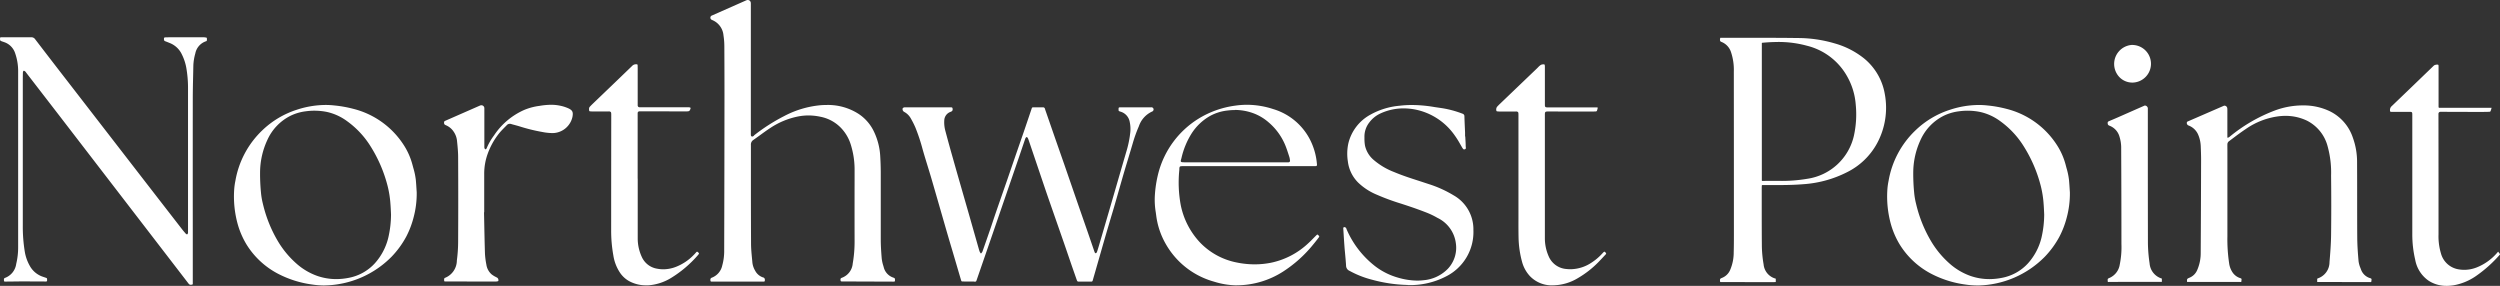 <svg xmlns="http://www.w3.org/2000/svg" width="228.3" height="26.103" viewBox="0 0 228.3 26.103">
  <rect x="0" y="0" width="228.3" height="26.103" fill="#333333" stroke="none"/>
  <path id="Caminho_30" data-name="Caminho 30" d="M223.415,134.287a2.925,2.925,0,0,1-1.659-.486,2.961,2.961,0,0,1-1.2-1.9,10.137,10.137,0,0,1-.265-2.335q0-4.019,0-8.039v-2.855c0-.236-.016-.274-.233-.274l-1.2,0-.469,0c-.112,0-.133-.023-.135-.141a.464.464,0,0,1,.154-.378q.837-.8,1.668-1.6l2.2-2.121a.6.6,0,0,1,.3-.074c.062,0,.08.012.081.014a.177.177,0,0,1,.033.114c0,.693,0,1.386,0,2.079v1.6a.581.581,0,0,0,0,.06c0,.023.026.079.05.079h4.794l-.018.063a1.975,1.975,0,0,1-.085.258.158.158,0,0,1-.1.041c-.229.009-.459.012-.688.012h-.35q-1.691,0-3.382-.01h0a.243.243,0,0,0-.18.05.234.234,0,0,0-.051.175q.008,5.479.006,10.959a5.44,5.44,0,0,0,.222,1.747,1.993,1.993,0,0,0,1.593,1.452,3.029,3.029,0,0,0,.534.048,3.116,3.116,0,0,0,1.124-.215A4.784,4.784,0,0,0,228,131.314c.031-.034.06-.07.1-.116l.028-.034.181.232a.5.5,0,0,1-.054.076,11.763,11.763,0,0,1-2.178,1.939,5.161,5.161,0,0,1-1.976.819,4.172,4.172,0,0,1-.677.058m-42.821-.035a7.471,7.471,0,0,1-1.1-.082,9.471,9.471,0,0,1-3.169-1,7.419,7.419,0,0,1-2.851-2.657,7.528,7.528,0,0,1-.793-1.812,9.456,9.456,0,0,1-.331-3.267,5.82,5.82,0,0,1,.108-.746,8.3,8.3,0,0,1,2.428-4.575,8.136,8.136,0,0,1,3.194-1.912,8.52,8.52,0,0,1,2.612-.431,7.273,7.273,0,0,1,.839.049,10.931,10.931,0,0,1,1.674.3,7.7,7.7,0,0,1,4.631,3.32,6.232,6.232,0,0,1,.786,1.777l.079.3a6.456,6.456,0,0,1,.232,1.108c.025.276.043.553.059.809l.021.319a8.423,8.423,0,0,1-.288,2.3,8.181,8.181,0,0,1-.661,1.731,8.3,8.3,0,0,1-1.332,1.836,8.8,8.8,0,0,1-6.138,2.635Zm-.915-15.96a5.83,5.83,0,0,0-.8.056,4.416,4.416,0,0,0-1.373.4,4.567,4.567,0,0,0-2.142,2.239,7.1,7.1,0,0,0-.655,2.953,17.375,17.375,0,0,0,.077,1.773,6.592,6.592,0,0,0,.182,1.087,12.056,12.056,0,0,0,1.4,3.462,8.519,8.519,0,0,0,1.678,2.006,5.775,5.775,0,0,0,1.894,1.115,5.288,5.288,0,0,0,1.724.288,5.875,5.875,0,0,0,1.1-.108,4.309,4.309,0,0,0,2.415-1.324,5.4,5.4,0,0,0,1.235-2.332,9.5,9.5,0,0,0,.253-2.137l-.014-.3c-.01-.21-.019-.416-.036-.622a9.3,9.3,0,0,0-.257-1.662,12.63,12.63,0,0,0-1.56-3.639,8.1,8.1,0,0,0-2.158-2.307,4.866,4.866,0,0,0-1.823-.832,5.727,5.727,0,0,0-1.138-.115M29.634,134.252a7.469,7.469,0,0,1-1.1-.082,9.471,9.471,0,0,1-3.169-1,7.416,7.416,0,0,1-2.851-2.657,7.527,7.527,0,0,1-.793-1.812,9.455,9.455,0,0,1-.331-3.267,5.877,5.877,0,0,1,.107-.741,8.31,8.31,0,0,1,2.429-4.581,8.142,8.142,0,0,1,3.194-1.912,8.524,8.524,0,0,1,2.612-.431,7.261,7.261,0,0,1,.839.049,10.928,10.928,0,0,1,1.674.3,7.7,7.7,0,0,1,4.631,3.32,6.235,6.235,0,0,1,.786,1.777l.079.294a6.462,6.462,0,0,1,.233,1.11c.025.277.043.555.059.812l.021.316a8.392,8.392,0,0,1-.288,2.3,8.184,8.184,0,0,1-.66,1.731,8.313,8.313,0,0,1-1.333,1.836,8.8,8.8,0,0,1-6.138,2.635Zm-.914-15.96a5.826,5.826,0,0,0-.8.056,4.413,4.413,0,0,0-1.373.4,4.567,4.567,0,0,0-2.142,2.239,7.089,7.089,0,0,0-.655,2.953,17.372,17.372,0,0,0,.077,1.773,6.552,6.552,0,0,0,.182,1.087,12.044,12.044,0,0,0,1.4,3.462,8.519,8.519,0,0,0,1.678,2.006,5.75,5.75,0,0,0,1.894,1.115,5.287,5.287,0,0,0,1.724.288,5.879,5.879,0,0,0,1.1-.108,4.309,4.309,0,0,0,2.415-1.324,5.4,5.4,0,0,0,1.235-2.332,9.531,9.531,0,0,0,.253-2.137l-.014-.3c-.01-.21-.019-.416-.036-.622a9.3,9.3,0,0,0-.257-1.662,12.641,12.641,0,0,0-1.56-3.639,8.1,8.1,0,0,0-2.158-2.307,4.868,4.868,0,0,0-1.823-.832,5.723,5.723,0,0,0-1.138-.115M59,134.24a3.2,3.2,0,0,1-1.511-.364,2.429,2.429,0,0,1-.878-.8,3.907,3.907,0,0,1-.6-1.564,12.875,12.875,0,0,1-.2-2.3c0-3.46.008-10.493.008-10.493,0-.177,0-.259-.049-.31a.274.274,0,0,0-.2-.048l-.206,0-1.255,0a1.555,1.555,0,0,1-.25-.014.1.1,0,0,1-.051-.038c-.025-.16-.035-.283.061-.385s.209-.215.317-.318l1.03-.988q1.256-1.2,2.507-2.411a.476.476,0,0,1,.348-.154.612.612,0,0,1,.075,0c.069.009.08.048.082.081,0,.085.005.17.006.255l0,3.22c0,.054,0,.108,0,.163a.208.208,0,0,0,.047.159.176.176,0,0,0,.133.048h4.406c.052,0,.209,0,.238.052s-.045.187-.069.232a.182.182,0,0,1-.112.078,1.276,1.276,0,0,1-.236.016l-4.11-.008c-.046,0-.092,0-.139,0a.163.163,0,0,0-.161.17v5.964a.044.044,0,0,0,.006.023V126q0,1.983,0,3.967a4.005,4.005,0,0,0,.369,1.673,1.857,1.857,0,0,0,1.412,1.082,2.91,2.91,0,0,0,.554.054,3.2,3.2,0,0,0,1.153-.223,4.572,4.572,0,0,0,1.615-1.076c.069-.069.137-.14.2-.214s.093-.093.122-.093.074.033.141.11a.079.079,0,0,1,0,.116,1.186,1.186,0,0,1-.079.1,10.467,10.467,0,0,1-2.468,2.086,4.606,4.606,0,0,1-2.083.66c-.06,0-.12,0-.18,0m82.742,0a2.751,2.751,0,0,1-2.025-.845,3.1,3.1,0,0,1-.722-1.327,9.156,9.156,0,0,1-.313-2.152c-.012-.584-.011-1.168-.01-1.752v-9.452c0-.174,0-.252-.049-.3a.279.279,0,0,0-.2-.047l-1.463,0a1.507,1.507,0,0,1-.249-.016.092.092,0,0,1-.049-.039.424.424,0,0,1,.064-.385l.046-.048c.058-.061.116-.123.178-.181l3.427-3.281c.03-.029.058-.058.087-.088a1.345,1.345,0,0,1,.164-.154.478.478,0,0,1,.228-.11c.039,0,.073-.005.1-.005.054,0,.087.007.1.023s.031.091.03.19q0,1.661,0,3.321v.091c0,.141,0,.213.044.259s.109.046.213.046h4.413c.114,0,.147.012.154.021s-.011.1-.036.182l-.021.067a.118.118,0,0,1-.12.1l-.155.006c-.077,0-.154.006-.231.006l-3.962-.008c-.293,0-.3.049-.3.343v5.771a.046.046,0,0,0,0,.02V126q0,1.956,0,3.911a4.044,4.044,0,0,0,.347,1.678,1.91,1.91,0,0,0,1.639,1.162,3.217,3.217,0,0,0,.354.019,3.527,3.527,0,0,0,1.969-.636,4.866,4.866,0,0,0,.915-.781l.087-.093c.048-.048.1-.092.125-.092s.066.037.117.091.058.1,0,.158l-.194.207c-.133.143-.266.286-.4.424a8.865,8.865,0,0,1-1.935,1.528,4.5,4.5,0,0,1-2.236.662Zm-28.807,0a7.2,7.2,0,0,1-2.06-.337,7.321,7.321,0,0,1-4.411-3.442,6.982,6.982,0,0,1-.876-2.625l-.033-.248a6.94,6.94,0,0,1-.093-1.441,10.748,10.748,0,0,1,.35-2.247,8.306,8.306,0,0,1,3.606-4.857,8.523,8.523,0,0,1,3.387-1.213,7.474,7.474,0,0,1,1.078-.079,7.709,7.709,0,0,1,2.4.394,5.557,5.557,0,0,1,3.58,3.287,5.854,5.854,0,0,1,.4,1.672.553.553,0,0,1,.006.176.12.12,0,0,1-.061.065.951.951,0,0,1-.163.011l-12.049,0c-.252,0-.28.024-.292.257l0,.078a11.3,11.3,0,0,0,.123,3.191,7,7,0,0,0,1.771,3.449,6.313,6.313,0,0,0,3.346,1.821,8.075,8.075,0,0,0,1.637.17,7.673,7.673,0,0,0,1.463-.141,7.05,7.05,0,0,0,3.419-1.77c.162-.147.317-.3.471-.46.088-.089.176-.178.266-.265.035-.035.089-.087.108-.087s.045.027.066.045c.13.11.128.134.056.231-.153.206-.313.408-.477.606A11.68,11.68,0,0,1,117.147,133a7.873,7.873,0,0,1-4.191,1.237Zm-.166-16.008a5.244,5.244,0,0,0-.66.042,4.258,4.258,0,0,0-1.581.487A4.835,4.835,0,0,0,108.8,120.4a7.208,7.208,0,0,0-.907,2.21l-.033.121c-.03.105-.048.168-.012.217s.133.058.373.058h9.144c.1,0,.195,0,.293,0a.147.147,0,0,0,.116-.049.161.161,0,0,0,.027-.133l-.011-.079a1.2,1.2,0,0,0-.042-.212l-.056-.173c-.091-.28-.181-.561-.289-.835a5.511,5.511,0,0,0-1.582-2.193,4.47,4.47,0,0,0-1.369-.808,4.917,4.917,0,0,0-1.685-.3m15.764,15.982a13.478,13.478,0,0,1-3.22-.474,8.751,8.751,0,0,1-2.057-.807.523.523,0,0,1-.331-.475c-.019-.352-.052-.7-.085-1.054-.021-.227-.043-.453-.06-.681-.032-.415-.058-.83-.084-1.246l-.025-.393a.173.173,0,0,1,.025-.126.1.1,0,0,1,.079-.025.208.208,0,0,1,.145.074.323.323,0,0,1,.045.1c.008.023.017.047.027.069a8.53,8.53,0,0,0,2.686,3.4,6.218,6.218,0,0,0,1.975.966,6.493,6.493,0,0,0,1.775.275,4.7,4.7,0,0,0,.572-.035,3.512,3.512,0,0,0,2.206-1.03,2.8,2.8,0,0,0,.748-2.321,2.984,2.984,0,0,0-1.687-2.345,7.181,7.181,0,0,0-.9-.443c-.506-.2-1.051-.4-1.669-.608-.24-.081-.481-.159-.722-.238a21.015,21.015,0,0,1-2.277-.839,5.445,5.445,0,0,1-1.653-1.077,3.277,3.277,0,0,1-.959-1.959,4.471,4.471,0,0,1,.042-1.617,4.066,4.066,0,0,1,2.01-2.637,6.607,6.607,0,0,1,2.644-.817,9.22,9.22,0,0,1,1.15-.07,12.349,12.349,0,0,1,2.02.179c.134.022.267.041.4.06l.333.049a9.1,9.1,0,0,1,1.856.5.246.246,0,0,1,.191.259c.008.325.023.649.037.973l.022.508c0,.072,0,.144,0,.217v.1a.046.046,0,0,0,.018.037l.012.225c.013.214.025.427.027.64a.657.657,0,0,0,.008.086c.014.109.018.172-.076.207a.219.219,0,0,1-.076.017c-.058,0-.107-.051-.2-.209l-.162-.281a8.129,8.129,0,0,0-.5-.795,5.772,5.772,0,0,0-3.615-2.362,5.658,5.658,0,0,0-1.063-.1,4.963,4.963,0,0,0-2.12.472,2.64,2.64,0,0,0-.988.8,2.085,2.085,0,0,0-.454,1.345l0,.132a3.8,3.8,0,0,0,.05.645,2.4,2.4,0,0,0,.808,1.324,6.363,6.363,0,0,0,1.866,1.1c.738.311,1.51.561,2.256.8.305.1.61.2.914.3a10.6,10.6,0,0,1,2.247,1.019,3.556,3.556,0,0,1,1.809,3.167,4.532,4.532,0,0,1-2.509,4.245,7.1,7.1,0,0,1-3.466.784Zm-111.115-.017a.212.212,0,0,1-.165-.07,1,1,0,0,1-.074-.091L5.351,118.657l-2.956-3.831a.7.7,0,0,0-.083-.108.379.379,0,0,0-.078-.054.12.12,0,0,0-.047-.014H2.179c-.013,0-.039,0-.044.018a.318.318,0,0,0-.043.122q-.01.323-.01.646v13.347a14.166,14.166,0,0,0,.192,2.447,3.931,3.931,0,0,0,.457,1.25,2.127,2.127,0,0,0,1.2.982l.214.072c.154.054.154.054.156.2,0,.068,0,.117-.019.135a.253.253,0,0,1-.139.022c-.276,0-1.712-.008-1.712-.008-.405,0-.81,0-1.215.008l-.764.008c-.053,0-.073-.01-.083-.064-.036-.209.031-.256.085-.273a1.59,1.59,0,0,0,1.027-1.281,6.414,6.414,0,0,0,.176-1.513c0-1.809,0-13.831,0-16.023a4.965,4.965,0,0,0-.282-1.724,1.576,1.576,0,0,0-.969-.98c-.044-.017-.215-.074-.215-.074-.176-.062-.191-.083-.188-.252,0-.106.011-.124.129-.128.072,0,.145,0,.217,0l1.813,0h.683a.413.413,0,0,1,.368.184q1.475,1.928,2.963,3.846l5.99,7.745q2.231,2.884,4.465,5.764c.095.122.195.24.3.358l.036.042a.207.207,0,0,0,.062.045.1.1,0,0,0,.043.012h.008c.012,0,.035-.006.041-.017a.324.324,0,0,0,.049-.12c0-.063,0-.127,0-.19V120.84c0-1.538,0-3.077,0-4.615a10.664,10.664,0,0,0-.166-1.9,4.54,4.54,0,0,0-.394-1.167,2.052,2.052,0,0,0-1.1-1.042c-.14-.057-.28-.114-.422-.166a.156.156,0,0,1-.113-.152c-.008-.095,0-.142.018-.166s.071-.035.162-.037c.233-.007.465-.007.7-.007H18.57l.076,0,.111.016a.39.39,0,0,1,.124.031.6.6,0,0,1,.005.255.089.089,0,0,1-.067.06,1.462,1.462,0,0,0-.984,1.119,4.659,4.659,0,0,0-.178,1.088l-.02.948c-.016.695-.031,1.389-.032,2.084q-.006,5.966,0,11.931s0,4.652,0,4.866c.008.139,0,.168-.039.18a.563.563,0,0,1-.149.026m199.06-.248-4.871-.009v-.052c0-.077,0-.151,0-.224a.089.089,0,0,1,.038-.047,1.566,1.566,0,0,0,1.087-1.5c.07-.834.134-1.65.144-2.479.021-1.708.022-3.479,0-5.415a8.96,8.96,0,0,0-.309-2.644,3.654,3.654,0,0,0-1.9-2.374,4.514,4.514,0,0,0-1.962-.435q-.232,0-.466.021a6.718,6.718,0,0,0-3.144,1.175c-.439.29-.866.611-1.28.922l-.286.215a.356.356,0,0,0-.122.249c-.005.195,0,.389,0,.584l0,.336v7.51a14.811,14.811,0,0,0,.156,2.432,1.964,1.964,0,0,0,.311.844,1.322,1.322,0,0,0,.725.535c.113.032.11.085.094.192a.49.49,0,0,0-.007.116l-.031.044-.1-.008-4.687,0a1.1,1.1,0,0,1-.133-.006l-.014,0c-.014-.282,0-.286.236-.387a1.29,1.29,0,0,0,.691-.69,3.851,3.851,0,0,0,.322-1.6q.026-4.254.035-8.509c0-.4-.016-.8-.032-1.2a2.952,2.952,0,0,0-.23-1.046,1.544,1.544,0,0,0-.869-.844.241.241,0,0,1-.156-.325.142.142,0,0,1,.068-.05l3.294-1.43a.162.162,0,0,1,.067-.014.27.27,0,0,1,.25.24,2.4,2.4,0,0,1,.007.252l0,2.392a.048.048,0,0,0,.023.041.046.046,0,0,0,.023.006.048.048,0,0,0,.023-.006l.056-.031a.449.449,0,0,0,.07-.043,14.552,14.552,0,0,1,4.1-2.392,7.318,7.318,0,0,1,2.55-.48l.133,0a5.512,5.512,0,0,1,2.384.536,4.138,4.138,0,0,1,2.1,2.418,6.452,6.452,0,0,1,.383,2.193c.006,1.1.007,2.2.007,3.3,0,1.21,0,2.42.009,3.631.005.75.064,1.511.121,2.156a2.423,2.423,0,0,0,.174.622l.047.127a1.269,1.269,0,0,0,.863.8c.113.036.11.089.093.2a.51.51,0,0,0-.009.11l-.039.045Zm-59.318,0c-.067,0-.079-.011-.085-.074-.02-.212,0-.238.182-.311a1.342,1.342,0,0,0,.749-.742,4,4,0,0,0,.317-1.585c.016-.527.018-1.054.018-1.58q0-7.462-.007-14.923a5.109,5.109,0,0,0-.259-1.791,1.494,1.494,0,0,0-.886-.932c-.087-.033-.164-.1-.091-.369h3.435c1.2,0,2.394,0,3.592.02a11.929,11.929,0,0,1,3.454.5,7.565,7.565,0,0,1,2.634,1.35,5.374,5.374,0,0,1,1.908,3.263,6.828,6.828,0,0,1-.7,4.492,6.3,6.3,0,0,1-2.747,2.646,10.311,10.311,0,0,1-4.026,1.1c-.9.072-1.813.079-2.672.079h-1.038a.046.046,0,0,0-.047.044s-.009.132-.009.164l0,1.435c0,1.279,0,2.557.011,3.835a10.673,10.673,0,0,0,.161,1.767,1.484,1.484,0,0,0,1.111,1.3v.307l-.023,0c-.05,0-.1.008-.151.008Zm5.167-21.924q-.454,0-.91.031c-.114.007-.483.038-.483.038a.047.047,0,0,0-.043.047V124.66a.047.047,0,0,0,.014.033.046.046,0,0,0,.033.013h0c.228,0,.455-.006.683-.006l.787,0a13.715,13.715,0,0,0,2.639-.19,5.12,5.12,0,0,0,4.252-3.929,9.062,9.062,0,0,0,.169-2.832,6.144,6.144,0,0,0-.744-2.515,5.787,5.787,0,0,0-3.708-2.872,9.822,9.822,0,0,0-2.689-.345m30.232,21.923c-.066,0-.075-.008-.08-.071-.017-.233-.017-.233.2-.323a1.592,1.592,0,0,0,.9-1.213,7.9,7.9,0,0,0,.151-1.879q0-4.44-.023-8.869a3.438,3.438,0,0,0-.156-.928,1.5,1.5,0,0,0-.929-1c-.121-.048-.146-.122-.15-.244,0-.1.038-.129.148-.176.539-.226,1.074-.461,1.609-.7l1.624-.716h.013a.285.285,0,0,1,.275.236c0,.062,0,.125,0,.189l0,3.088q0,4.492.008,8.983a13.369,13.369,0,0,0,.153,1.915,1.569,1.569,0,0,0,1.12,1.391v.3s-3.706,0-4.864.008Zm-115.615-.054c-.126,0-.167,0-.18-.083-.027-.16,0-.207.12-.254a1.517,1.517,0,0,0,.988-1.3,11.525,11.525,0,0,0,.17-1.995q-.007-2.821,0-5.641v-1.031a7.6,7.6,0,0,0-.341-2.17,3.833,3.833,0,0,0-.72-1.344,3.529,3.529,0,0,0-2.036-1.217,5.222,5.222,0,0,0-1.116-.124,5.037,5.037,0,0,0-.985.1,7.1,7.1,0,0,0-2.5,1.045c-.327.213-.642.443-.958.673-.2.143-.4.288-.6.427a.494.494,0,0,0-.212.448l0,3.329q0,2.832.012,5.663c0,.473.048.952.092,1.415l.03.322a1.823,1.823,0,0,0,.25.747,1.257,1.257,0,0,0,.716.619.206.206,0,0,1,.173.233c0,.14-.008.153-.163.153l-4.555,0-.114,0c-.094,0-.121-.012-.133-.076-.027-.143,0-.223.1-.275a1.531,1.531,0,0,0,.975-1.122,4.931,4.931,0,0,0,.177-1.415q.021-7.075.026-14.15,0-2.208-.012-4.416a6.7,6.7,0,0,0-.079-1.034,1.667,1.667,0,0,0-1-1.387.519.519,0,0,1-.129-.07.215.215,0,0,1,.01-.322.412.412,0,0,1,.091-.045l2.994-1.324c.06-.027.1-.046.146-.062a.3.3,0,0,1,.105-.019.276.276,0,0,1,.277.246,1.79,1.79,0,0,1,.005.208s0,9.757,0,11.713c0,.143-.006.244.054.279a.149.149,0,0,0,.078.023.238.238,0,0,0,.163-.1.454.454,0,0,1,.048-.046,16.913,16.913,0,0,1,2.681-1.713,8.833,8.833,0,0,1,3.33-1c.195-.016.389-.024.581-.024a5.168,5.168,0,0,1,2.911.819,3.978,3.978,0,0,1,1.4,1.622,5.94,5.94,0,0,1,.575,2.342c.027.459.041.924.043,1.382q0,1.246,0,2.493c0,1.2,0,2.4,0,3.6,0,.525.031,1.088.089,1.773a3.491,3.491,0,0,0,.148.666l.035.124a1.334,1.334,0,0,0,.869.942c.153.054.163.084.157.242,0,.114-.01.128-.151.128Zm12.01.01c-.321,0-.641,0-.962-.006-.189,0-.189,0-.236-.157-.111-.369-.492-1.668-.492-1.668l-.292-.991q-.3-1-.589-2l-.557-1.932q-.381-1.323-.765-2.646c-.118-.4-.241-.8-.364-1.2-.154-.5-.308-1-.451-1.509a16.482,16.482,0,0,0-.652-1.96,7.956,7.956,0,0,0-.407-.809,1.5,1.5,0,0,0-.6-.608.3.3,0,0,1-.133-.128.256.256,0,0,1-.012-.221.276.276,0,0,1,.223-.075H86.8c.119,0,.166.006.184.086.035.157,0,.238-.114.3a.533.533,0,0,1-.06.025.585.585,0,0,0-.058.022.859.859,0,0,0-.522.774,2.953,2.953,0,0,0,.1.941c.2.747.4,1.492.614,2.236q.383,1.363.776,2.725l.765,2.661.882,3.1c.026.092.052.184.083.275a.7.7,0,0,0,.063.121l.028.047a.045.045,0,0,0,.038.024h0a.048.048,0,0,0,.039-.02l.032-.042a.408.408,0,0,0,.072-.115q.337-.957.667-1.916c.1-.278.189-.557.283-.836q.161-.483.326-.964c.169-.489.963-2.768.963-2.768l.795-2.315s.609-1.754.748-2.16c.146-.426.692-2.043.692-2.043.052-.155.052-.155.2-.158l.84,0a.171.171,0,0,1,.19.139c.038.125.082.248.125.37l.854,2.461s.639,1.824.787,2.249l1.282,3.713.858,2.463.627,1.827a.231.231,0,0,0,.041.068.087.087,0,0,0,.043.031l.029,0a.024.024,0,0,0,.017-.006c.047-.043.074-.065.085-.1.07-.215.137-.43.2-.648q.516-1.761,1.029-3.523l.491-1.691q.485-1.675.975-3.348a9.417,9.417,0,0,0,.351-1.742,3.009,3.009,0,0,0-.051-.912,1.186,1.186,0,0,0-.838-.955c-.185-.059-.185-.065-.184-.218s.006-.18.178-.181l1.4,0,1.405,0a.195.195,0,0,1,.184.3.184.184,0,0,1-.09.081,2.269,2.269,0,0,0-1.222,1.35,12.58,12.58,0,0,0-.558,1.55c-.145.5-.3,1.006-.45,1.507-.119.392-.238.783-.353,1.175-.135.462-.267.925-.4,1.388q-.172.606-.347,1.212-.2.7-.413,1.4-.2.675-.4,1.351-.278.953-.55,1.907l-.431,1.5c-.1.36-.209.72-.31,1.082-.023.083-.06.114-.134.114l-1.163,0c-.1,0-.129-.05-.17-.169l-.468-1.337s-.55-1.609-.679-1.98l-1.315-3.77q-.263-.756-.52-1.515L93.944,121a1.924,1.924,0,0,0-.085-.214.17.17,0,0,0-.059-.062.117.117,0,0,0-.062-.02.03.03,0,0,0-.026.01.469.469,0,0,0-.058.076.529.529,0,0,0-.042.1l-.6,1.768-2.335,6.79-1.482,4.292c-.057.166-.057.166-.233.166Zm-48.141-.008-.108,0c-.065,0-.112,0-.128-.021a.449.449,0,0,1-.01-.227.119.119,0,0,1,.054-.076,1.715,1.715,0,0,0,1.1-1.59,13.388,13.388,0,0,0,.117-1.74q.021-3.85,0-7.7c0-.511-.055-1.029-.107-1.53a1.77,1.77,0,0,0-.293-.782,1.565,1.565,0,0,0-.7-.594c-.105-.046-.17-.08-.181-.18-.017-.155,0-.187.14-.248l3.131-1.374a.353.353,0,0,1,.14-.031.271.271,0,0,1,.264.281c0,.048,0,.1,0,.145v3.3a.913.913,0,0,0,.006.169.245.245,0,0,0,.039.086c.008.012.029.035.044.036s.022,0,.033,0a.018.018,0,0,0,.014,0,.227.227,0,0,0,.071-.083,5.522,5.522,0,0,1,.663-1.161l.055-.081a6.426,6.426,0,0,1,2.75-2.279,5.461,5.461,0,0,1,1.358-.355,6.525,6.525,0,0,1,1.051-.1,4.044,4.044,0,0,1,.795.075,3.611,3.611,0,0,1,.786.245c.409.188.455.368.381.784a1.884,1.884,0,0,1-1.645,1.471c-.071.006-.143.008-.213.008a4.942,4.942,0,0,1-.9-.1,16.111,16.111,0,0,1-2.091-.517c-.116-.037-.234-.067-.352-.1s-.244-.062-.362-.1a.486.486,0,0,0-.159-.029.366.366,0,0,0-.273.122l-.178.181c-.18.182-.366.371-.529.572a6.532,6.532,0,0,0-1.028,1.833,5.341,5.341,0,0,0-.329,1.846c0,.83,0,1.661,0,2.492v1.026a.045.045,0,0,0-.017.029l.021,1.035c.018.9.036,1.8.064,2.7a6.95,6.95,0,0,0,.131,1.028,1.442,1.442,0,0,0,.484.889,2.21,2.21,0,0,0,.387.238l.115.061a.263.263,0,0,1,.106.163.2.2,0,0,1-.013.151.771.771,0,0,1-.25.038ZM194.7,115.725a1.636,1.636,0,0,1-1.157-.5,1.743,1.743,0,0,1,1.107-2.936l.1,0a1.719,1.719,0,0,1,0,3.437Z" transform="translate(0 -108.184)" fill="#fff"/>
</svg>

